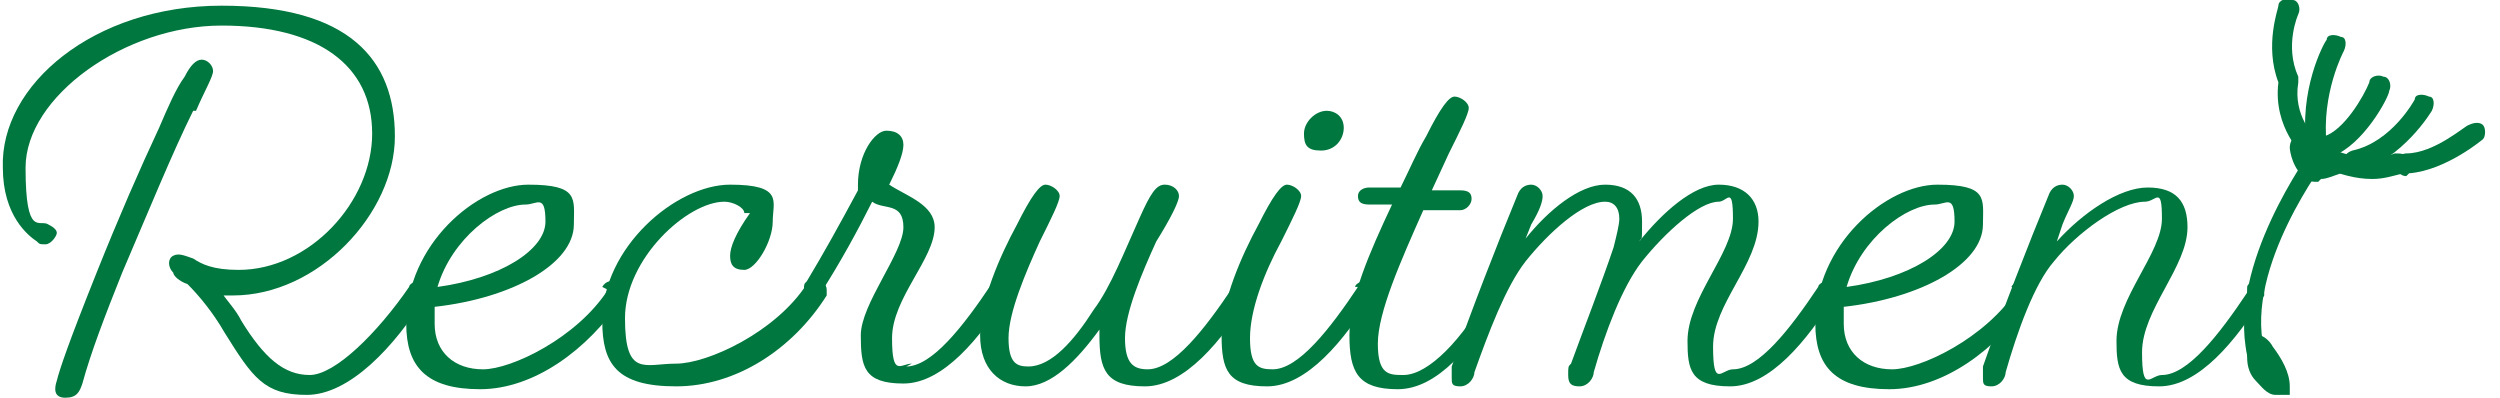 <?xml version="1.0" encoding="UTF-8"?>
<svg id="_レイヤー_1" data-name="レイヤー_1" xmlns="http://www.w3.org/2000/svg" width="88" height="14" version="1.1" viewBox="0 0 88 14">
  <!-- Generator: Adobe Illustrator 29.7.1, SVG Export Plug-In . SVG Version: 2.1.1 Build 8)  -->
  <defs>
    <style>
      .st0 {
        fill: #00773e;
      }
    </style>
  </defs>
  <path class="st0" d="M7.8,10.3c.2.3.5.6.7,1,.8,1.3,1.5,1.9,2.4,1.9s2.4-1.5,3.5-3.1c0-.1.2-.2.3-.2.2,0,.3.2.3.3s0,.2,0,.2c-1.1,1.8-2.7,3.5-4.2,3.5s-1.9-.6-2.9-2.2c-.4-.7-.9-1.3-1.3-1.7-.3-.1-.5-.3-.5-.4-.2-.2-.2-.5,0-.6.2-.1.4,0,.7.1.3.2.7.4,1.6.4,2.5,0,4.7-2.4,4.7-4.8S11.2.9,7.8.9.9,3.4.9,5.9s.5,1.8.8,2c.2.1.3.2.3.3s-.2.4-.4.4-.2,0-.3-.1c-.3-.2-1.2-.9-1.2-2.6C0,3,3.3.2,7.8.2s6.1,1.9,6.1,4.6-2.7,5.6-5.7,5.6h-.5ZM6.8,3.9c-.7,1.4-1.6,3.6-2.5,5.7-.6,1.5-1.1,2.8-1.4,3.9-.1.3-.2.5-.6.5s-.4-.3-.3-.6c.1-.4.4-1.3,1.4-3.8.8-2,1.5-3.6,2.2-5.1.3-.7.6-1.4.9-1.8.2-.4.4-.6.6-.6s.4.2.4.4-.3.7-.6,1.4Z"/>
  <path class="st0" d="M21.2,10.1s.1-.2.3-.2c.2,0,.4.2.4.4s0,.2,0,.2c-1.2,1.8-3.1,3.2-5,3.2s-2.6-.8-2.6-2.3c0-2.8,2.5-4.9,4.3-4.9s1.6.5,1.6,1.4c0,1.4-2.2,2.6-4.9,2.9,0,.2,0,.4,0,.6,0,1,.7,1.6,1.7,1.6s3.3-1.1,4.4-2.8ZM15.4,10.1c2.2-.3,3.8-1.3,3.8-2.3s-.3-.6-.7-.6c-1,0-2.6,1.2-3.1,2.9Z"/>
  <path class="st0" d="M26.2,7.5c0-.2-.4-.4-.7-.4-1.3,0-3.5,2-3.5,4.1s.7,1.6,1.8,1.6,3.5-1.1,4.6-2.8c0,0,.1-.2.3-.2.2,0,.4.2.4.4s0,.2,0,.2c-1.2,1.9-3.2,3.2-5.3,3.2s-2.6-.8-2.6-2.3c0-2.6,2.6-4.8,4.5-4.8s1.5.6,1.5,1.3-.6,1.7-1,1.7-.5-.2-.5-.5.2-.8.7-1.5Z"/>
  <path class="st0" d="M31.9,12.9c.9,0,2-1.4,3-2.9,0-.1.2-.2.3-.2.2,0,.3.2.3.3s0,.2,0,.2c-1,1.6-2.3,3.2-3.7,3.2s-1.5-.6-1.5-1.7,1.5-2.9,1.5-3.8-.7-.6-1.1-.9c-.5,1-1.1,2.1-1.8,3.2,0,.1-.2.2-.3.2s-.3-.1-.3-.3,0-.2.1-.3c.6-1,1.1-1.9,1.8-3.2v-.2c0-1.1.6-1.9,1-1.9s.6.2.6.5-.2.8-.5,1.4c.6.4,1.6.7,1.6,1.5,0,1.1-1.5,2.5-1.5,3.9s.3.9.7.9Z"/>
  <path class="st0" d="M43.4,10.1c0-.1.2-.2.3-.2.2,0,.3.2.3.3s0,.2,0,.2c-1,1.6-2.3,3.2-3.7,3.2s-1.6-.6-1.6-1.8,0-.2,0-.2c-.8,1.1-1.7,2-2.6,2s-1.6-.6-1.6-1.8.7-2.8,1.3-3.9c.5-1,.8-1.4,1-1.4s.5.2.5.4-.3.8-.7,1.6c-.5,1.1-1.1,2.5-1.1,3.4s.3,1,.7,1c.8,0,1.6-.9,2.3-2,.6-.8,1.1-2.1,1.6-3.2.4-.9.6-1.2.9-1.2s.5.2.5.4-.3.8-.8,1.6c-.5,1.1-1.1,2.5-1.1,3.4s.3,1.1.8,1.1c.9,0,2-1.4,3-2.9Z"/>
  <path class="st0" d="M47.7,10.1c0-.1.2-.2.3-.2.2,0,.3.2.3.3s0,.2,0,.2c-1,1.6-2.3,3.2-3.7,3.2s-1.6-.6-1.6-1.8.7-2.8,1.3-3.9c.5-1,.8-1.4,1-1.4s.5.2.5.4-.3.8-.7,1.6c-.6,1.1-1.1,2.4-1.1,3.4s.3,1.1.8,1.1c.9,0,2-1.4,3-2.9ZM46.7,3.9c.3,0,.6.2.6.6s-.3.8-.8.8-.6-.2-.6-.6.4-.8.8-.8Z"/>
  <path class="st0" d="M52.2,10.1c0-.1.2-.2.3-.2.2,0,.4.1.4.3s0,.2,0,.3c-1.1,1.7-2.3,3.2-3.7,3.2s-1.7-.6-1.7-1.9.7-2.9,1.5-4.6h-.8c-.3,0-.4-.1-.4-.3s.2-.3.4-.3h1.1c.3-.6.6-1.3.9-1.8.5-1,.8-1.4,1-1.4s.5.2.5.4-.3.8-.7,1.6l-.6,1.3h1c.3,0,.4.1.4.3s-.2.4-.4.4h-1.3c-.8,1.8-1.6,3.6-1.6,4.7s.4,1.1.9,1.1c.9,0,2.1-1.3,3-2.9Z"/>
  <path class="st0" d="M61.9,7.8c0,1.5-1.6,2.9-1.6,4.4s.3.8.7.8c.9,0,2-1.4,3-2.9,0-.1.2-.2.3-.2.2,0,.3.2.3.3s0,.2,0,.2c-1,1.6-2.3,3.2-3.7,3.2s-1.5-.6-1.5-1.6c0-1.5,1.6-3.1,1.6-4.3s-.2-.6-.5-.6c-.7,0-1.9,1.1-2.7,2.1-.7.9-1.3,2.5-1.7,3.9,0,.2-.2.5-.5.5s-.4-.1-.4-.4,0-.3.1-.4c.4-1.1,1.1-2.9,1.5-4.1.1-.4.2-.8.2-1,0-.4-.2-.6-.5-.6-.8,0-2,1.1-2.8,2.1-.7.9-1.3,2.5-1.8,3.9,0,.2-.2.5-.5.5s-.3-.1-.3-.3,0-.2,0-.4c.7-2,1.6-4.3,2.3-6,.1-.3.3-.4.5-.4s.4.2.4.4-.1.5-.4,1l-.2.5c.8-1,1.9-1.9,2.8-1.9s1.3.5,1.3,1.3,0,.5-.1.7c.8-1,1.9-2,2.8-2s1.4.5,1.4,1.3Z"/>
  <path class="st0" d="M70.8,10.1s.1-.2.3-.2c.2,0,.4.2.4.4s0,.2,0,.2c-1.2,1.8-3.1,3.2-5,3.2s-2.6-.8-2.6-2.3c0-2.8,2.5-4.9,4.3-4.9s1.6.5,1.6,1.4c0,1.4-2.2,2.6-4.9,2.9,0,.2,0,.4,0,.6,0,1,.7,1.6,1.7,1.6s3.3-1.1,4.4-2.8ZM65,10.1c2.2-.3,3.8-1.3,3.8-2.3s-.3-.6-.7-.6c-1,0-2.6,1.2-3.1,2.9Z"/>
  <path class="st0" d="M79.1,10.1c0-.1.2-.2.3-.2.2,0,.3.2.3.3s0,.2,0,.2c-1,1.6-2.3,3.2-3.7,3.2s-1.5-.6-1.5-1.6c0-1.5,1.6-3.1,1.6-4.3s-.2-.6-.6-.6c-.9,0-2.4,1.1-3.2,2.1-.7.8-1.3,2.5-1.7,3.9,0,.2-.2.5-.5.5s-.3-.1-.3-.3,0-.2,0-.4c.7-2,1.6-4.3,2.3-6,.1-.3.3-.4.5-.4s.4.2.4.4-.2.5-.4,1l-.2.6c.9-1,2.2-1.9,3.2-1.9s1.4.5,1.4,1.4c0,1.4-1.6,2.9-1.6,4.4s.3.8.7.8c.9,0,2-1.4,3-2.9Z"/>
  <path class="st0" d="M79.1,12.5c-.7-3.2,2.2-7.1,2.3-7.3l.5.4s-2.9,3.8-2.2,6.7h-.6Z"/>
  <path class="st0" d="M79.1,12.6c0,.3.1.6.3.8s.4.5.7.5c.1,0,.4,0,.5,0,0,0,0-.2,0-.3,0-.5-.3-1-.6-1.4-.1-.2-.4-.5-.7-.4s-.2.6-.2.8Z"/>
  <path class="st0" d="M81.3,5.5c0,0-.2,0-.2,0,0,0-1.1-1-.9-2.6-.5-1.3,0-2.6,0-2.7,0-.2.3-.3.5-.2.2,0,.3.3.2.5,0,0-.5,1.1,0,2.2h0c0,.1,0,.2,0,.2-.2,1.2.6,1.9.6,2,.2.1.2.4,0,.5,0,0-.2.1-.3.1Z"/>
  <path class="st0" d="M83.5,6.3c-1.2,0-2.2-.7-2.3-.7-.2-.1-.2-.3-.1-.5.1-.2.3-.2.5-.1,0,0,1.4.9,2.7.4.2,0,.4,0,.5.2,0,.2,0,.4-.2.5-.4.1-.7.2-1.1.2Z"/>
  <path class="st0" d="M84.7,6.2c-.2,0-.4-.2-.4-.4,0-.2.2-.4.4-.4,1,0,2.1-1,2.2-1,.2-.1.4-.1.5,0s.1.4,0,.5c0,0-1.3,1.1-2.6,1.2,0,0,0,0,0,0Z"/>
  <path class="st0" d="M81.6,5.5c-.2,0-.3-.1-.4-.3-.3-2,.6-3.7.7-3.8,0-.2.3-.2.5-.1.2,0,.2.3.1.5,0,0-.8,1.5-.6,3.3,0,.2-.1.4-.3.4,0,0,0,0,0,0Z"/>
  <path class="st0" d="M82,5.6c-.2,0-.3,0-.4-.3,0-.2,0-.4.2-.5.7-.2,1.4-1.4,1.6-1.9,0-.2.3-.3.5-.2.2,0,.3.3.2.5,0,.2-.9,1.9-2,2.3,0,0,0,0-.1,0Z"/>
  <path class="st0" d="M82.9,6.1c-.2,0-.3-.1-.4-.3,0-.2,0-.4.3-.5,1.4-.3,2.2-1.8,2.2-1.8,0-.2.3-.2.5-.1.2,0,.2.3.1.5,0,0-1,1.7-2.7,2.2,0,0,0,0,0,0Z"/>
  <path class="st0" d="M81.6,6.4c-.2,0-.3,0-.4-.1-.5-.3-.6-1-.6-1.1,0-.2.1-.4.3-.4.2,0,.4.1.4.3,0,.1,0,.4.2.5,0,0,.3,0,.5-.1.2-.1.4,0,.5.1.1.2,0,.4-.1.5-.3.1-.5.2-.7.2Z"/>
</svg>
